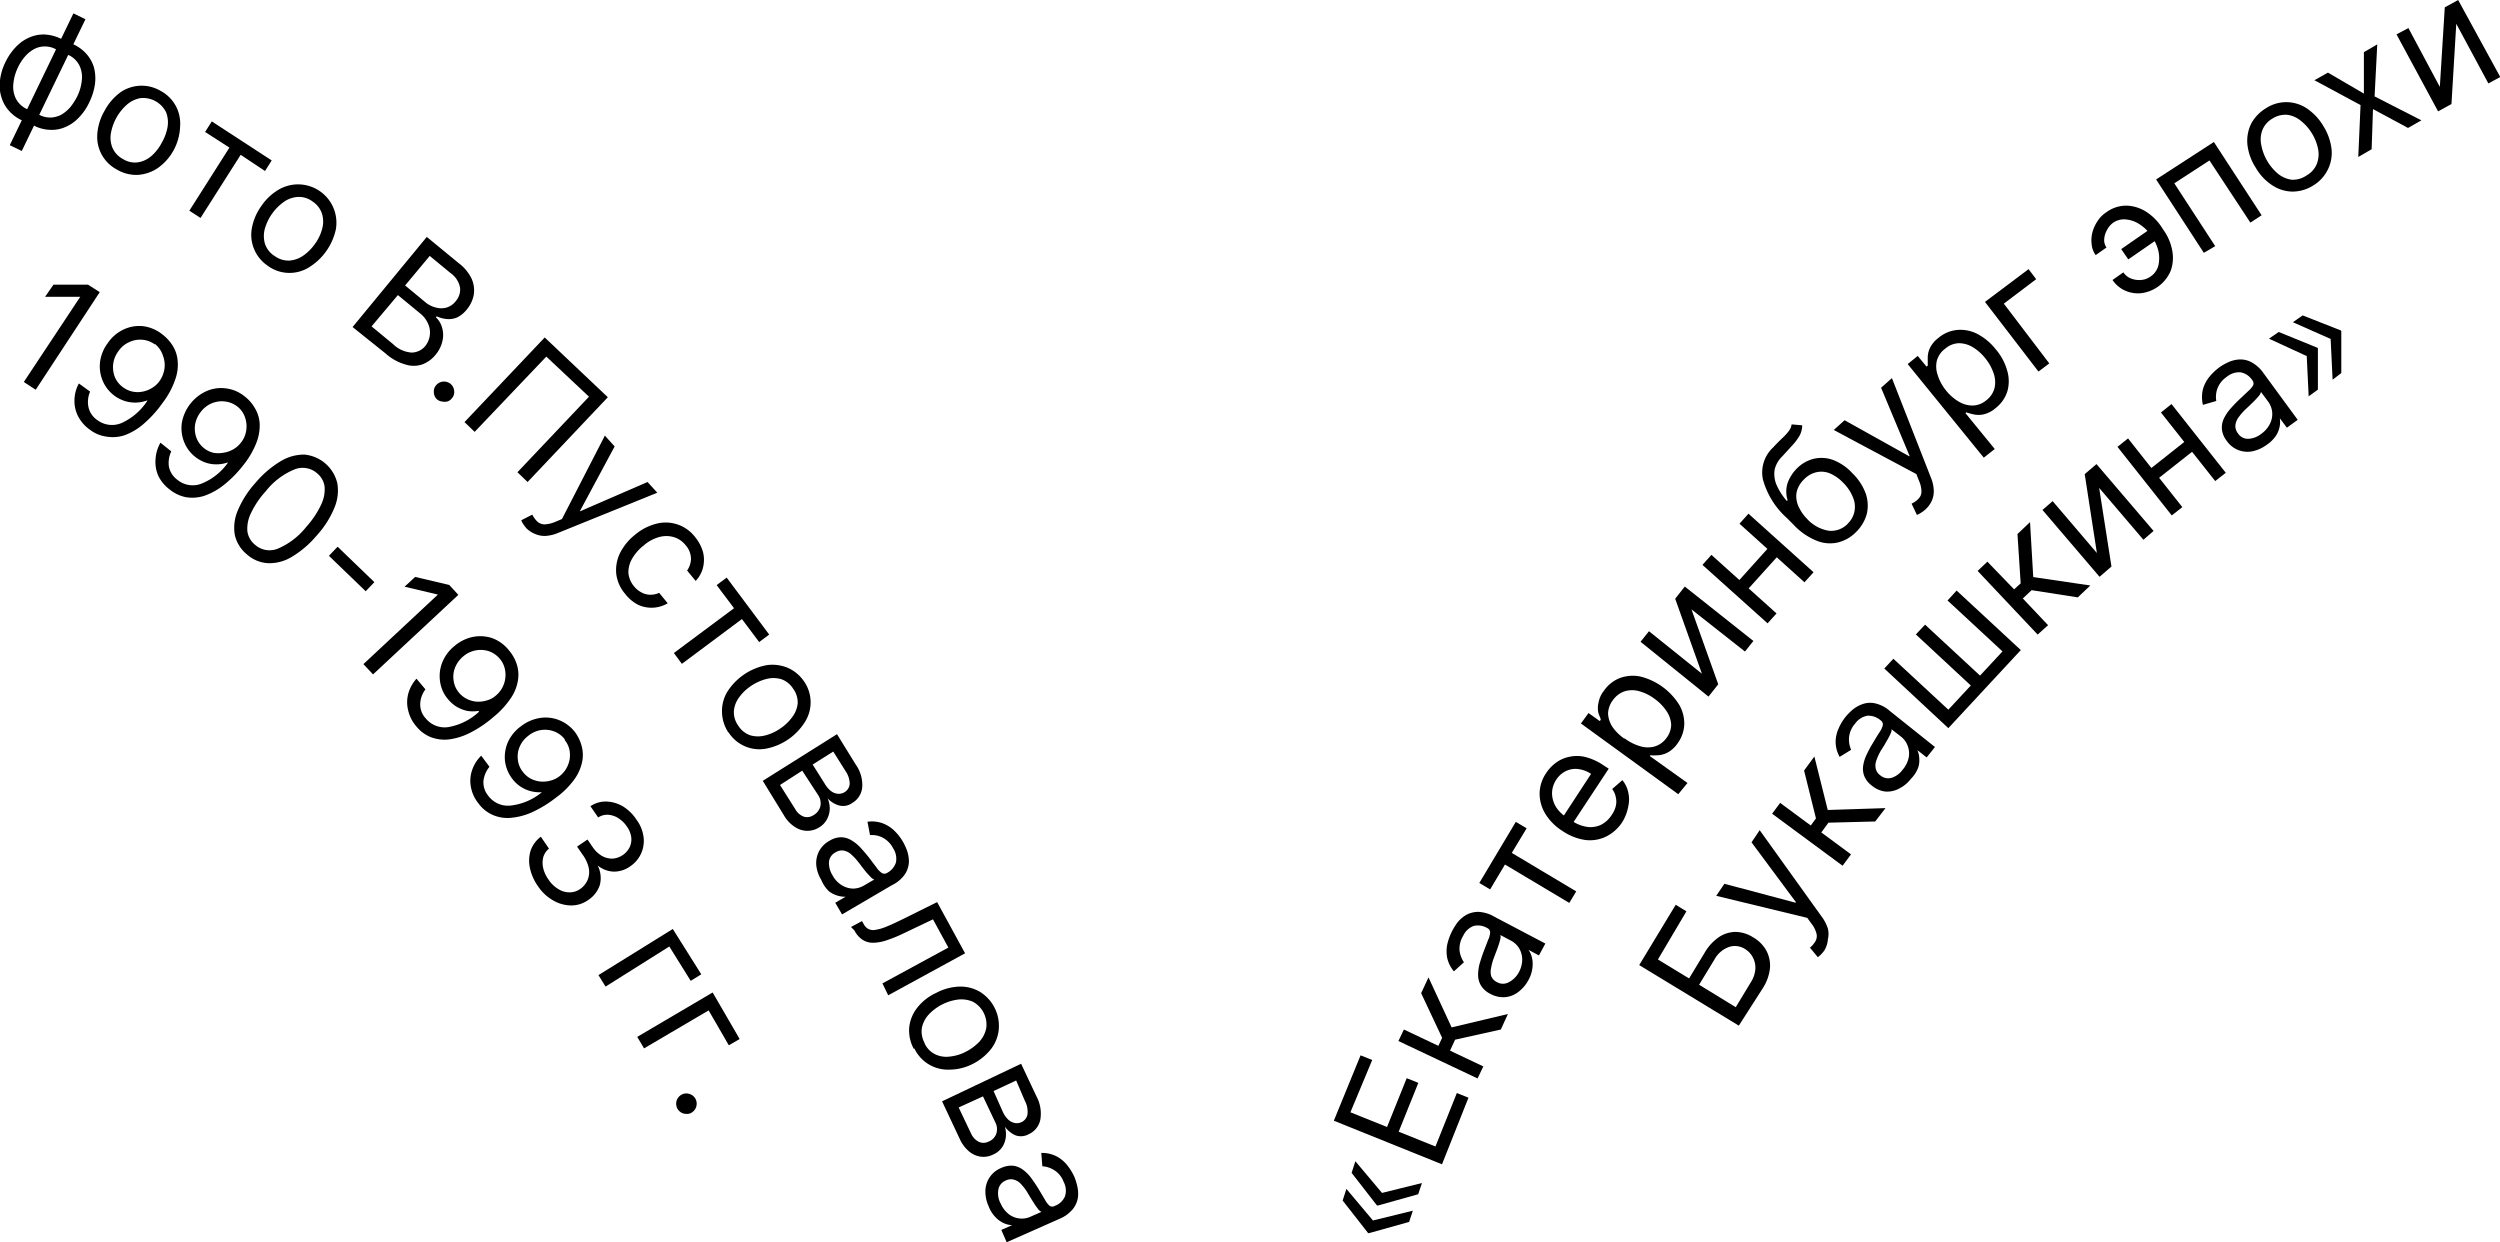 <?xml version="1.0" encoding="UTF-8"?> <svg xmlns="http://www.w3.org/2000/svg" viewBox="0 0 186.98 92.89"><g id="Layer_2" data-name="Layer 2"><g id="Layer_1-2" data-name="Layer 1"><path d="M1.64,9a2.89,2.89,0,0,1-1-.75,2.64,2.64,0,0,1-.54-1A2.91,2.91,0,0,1,0,6a4.1,4.1,0,0,1,.4-1.34,4.4,4.4,0,0,1,.8-1.16,3.07,3.07,0,0,1,1-.7,2.66,2.66,0,0,1,1.14-.22,3.14,3.14,0,0,1,1.2.31L4.85,3,1.92,9.1ZM.73,10.86,5.49,1l.9.44L1.63,11.29ZM2,8.15l.16.08L4.34,3.76l-.15-.07a1.72,1.72,0,0,0-1.67,0,2.5,2.5,0,0,0-.67.56,3.42,3.42,0,0,0-.51.8A3.51,3.51,0,0,0,1,6.26a2,2,0,0,0,.18,1.1A1.73,1.73,0,0,0,2,8.15ZM2.55,9.4l-.28-.13,2.94-6.1.27.14a3,3,0,0,1,1,.74,2.71,2.71,0,0,1,.55,1A3.32,3.32,0,0,1,7.1,6.31a4.59,4.59,0,0,1-.42,1.34A4.1,4.1,0,0,1,5.89,8.8a2.92,2.92,0,0,1-1,.7,2.47,2.47,0,0,1-1.14.21A2.77,2.77,0,0,1,2.55,9.4Zm.39-.81a1.78,1.78,0,0,0,.87.2,1.84,1.84,0,0,0,.79-.22A2.7,2.7,0,0,0,5.27,8a4.56,4.56,0,0,0,.51-.8A3.5,3.5,0,0,0,6.12,6a2,2,0,0,0-.18-1.1,1.71,1.71,0,0,0-.85-.8l-.15-.07L2.78,8.52Z"></path><path d="M8.74,12.68A2.76,2.76,0,0,1,7.28,10a4,4,0,0,1,.55-1.73A4.08,4.08,0,0,1,9,6.91a2.79,2.79,0,0,1,3-.12,2.77,2.77,0,0,1,1.47,2.68A4,4,0,0,1,13,11.21a3.91,3.91,0,0,1-1.2,1.36,3,3,0,0,1-1.49.51A2.84,2.84,0,0,1,8.74,12.68Zm.45-.79a1.66,1.66,0,0,0,1.13.25,2,2,0,0,0,1-.47,3.35,3.35,0,0,0,.78-1,3.56,3.56,0,0,0,.43-1.16,2.11,2.11,0,0,0-.11-1.12A1.92,1.92,0,0,0,10.5,7.34a2.1,2.1,0,0,0-1,.48,3.71,3.71,0,0,0-1.2,2.12,2,2,0,0,0,.11,1.11A1.72,1.72,0,0,0,9.19,11.89Z"></path><path d="M15.34,9.87l.5-.79L20.32,12l-.5.79L18,11.58,15,16.3l-.84-.54,3-4.72Z"></path><path d="M20,19.86a2.81,2.81,0,0,1-1-1.24,2.77,2.77,0,0,1-.16-1.57,4.06,4.06,0,0,1,.72-1.66,4,4,0,0,1,1.34-1.24,2.87,2.87,0,0,1,4.22,3A4.44,4.44,0,0,1,23,20.06a2.75,2.75,0,0,1-3-.2Zm.52-.73a1.75,1.75,0,0,0,1.11.36,2.08,2.08,0,0,0,1.05-.37,3.59,3.59,0,0,0,.87-.87,3.31,3.31,0,0,0,.54-1.12,2,2,0,0,0,0-1.12,1.73,1.73,0,0,0-.7-.93,1.68,1.68,0,0,0-1.11-.35,2,2,0,0,0-1.05.37,3.74,3.74,0,0,0-1.42,2,2.09,2.09,0,0,0,0,1.11A1.73,1.73,0,0,0,20.51,19.13Z"></path><path d="M26.37,24.46l5.55-6.74,2.36,1.94a3.21,3.21,0,0,1,1,1.2,2.14,2.14,0,0,1,.15,1.21,2.41,2.41,0,0,1-.52,1.08,2.08,2.08,0,0,1-.74.6,1.61,1.61,0,0,1-.77.11,2.32,2.32,0,0,1-.74-.2l-.06.07a1.62,1.62,0,0,1,.45.73,1.92,1.92,0,0,1,.05,1,2.37,2.37,0,0,1-.53,1.08,2.28,2.28,0,0,1-1,.72,2,2,0,0,1-1.25,0,3.76,3.76,0,0,1-1.49-.83Zm1.42-.05,1.61,1.33a2.19,2.19,0,0,0,1.4.63,1.36,1.36,0,0,0,1-.48,1.61,1.61,0,0,0,.34-.78,1.55,1.55,0,0,0-.11-.87,2,2,0,0,0-.62-.81l-1.65-1.36Zm2.51-3.06,1.51,1.25a1.91,1.91,0,0,0,.79.4,1.48,1.48,0,0,0,.81,0,1.38,1.38,0,0,0,.68-.48,1.33,1.33,0,0,0,.32-1,1.73,1.73,0,0,0-.73-1.11l-1.54-1.27Z"></path><path d="M32.7,29.88a.71.71,0,0,1-.25-.53.7.7,0,0,1,.18-.55.77.77,0,0,1,1.09-.07.76.76,0,0,1,.25.53.69.69,0,0,1-.19.55.67.67,0,0,1-.33.22.86.86,0,0,1-.39,0A.69.69,0,0,1,32.7,29.88Z"></path><path d="M45.46,29.71l-6,6.34-.76-.73,5.35-5.65-3.19-3L35.5,32.3l-.76-.73,6-6.33Z"></path><path d="M39.39,39.53a2.77,2.77,0,0,1-.28-.37.87.87,0,0,1-.12-.25l.82-.42a1.92,1.92,0,0,0,.39.53.83.83,0,0,0,.52.2,2.31,2.31,0,0,0,.81-.19l.5-.21,3.21-6.24.73.81-2.61,4.86,0,0,5.07-2.2.73.8-7.4,3a2.87,2.87,0,0,1-.93.23,1.76,1.76,0,0,1-.8-.14A2,2,0,0,1,39.39,39.53Z"></path><path d="M46.76,44.42a2.82,2.82,0,0,1-.67-1.5,2.93,2.93,0,0,1,.28-1.55A4.11,4.11,0,0,1,47.49,40a4,4,0,0,1,1.6-.83,2.77,2.77,0,0,1,2.9,1,3.11,3.11,0,0,1,.59,1.12,2.4,2.4,0,0,1,0,1.16,2.22,2.22,0,0,1-.55,1l-.64-.78a1.58,1.58,0,0,0,.29-.89,1.55,1.55,0,0,0-.4-1,1.77,1.77,0,0,0-.89-.61,2,2,0,0,0-1.1,0,2.93,2.93,0,0,0-1.15.63,3.39,3.39,0,0,0-.87,1A2,2,0,0,0,47,42.85a1.81,1.81,0,0,0,.42,1,1.72,1.72,0,0,0,.56.46,1.33,1.33,0,0,0,.64.17,1.51,1.51,0,0,0,.68-.14l.64.78a2.38,2.38,0,0,1-2.2.12A2.87,2.87,0,0,1,46.76,44.42Z"></path><path d="M53.6,43.76l.75-.56,3.18,4.26-.75.56L55.49,46.3,51,49.65l-.6-.81,4.5-3.35Z"></path><path d="M54.48,54.79A2.88,2.88,0,0,1,54,53.27a2.81,2.81,0,0,1,.39-1.52,4.47,4.47,0,0,1,2.94-2,3,3,0,0,1,1.57.19,2.84,2.84,0,0,1,1.22,1A2.74,2.74,0,0,1,60.2,54a4.41,4.41,0,0,1-2.94,2,2.74,2.74,0,0,1-2.78-1.24Zm.74-.51a1.72,1.72,0,0,0,.91.72,2.12,2.12,0,0,0,1.12,0,3.54,3.54,0,0,0,1.12-.52,3.48,3.48,0,0,0,.89-.86,2,2,0,0,0,.4-1,1.72,1.72,0,0,0-.34-1.11,1.7,1.7,0,0,0-.91-.72,2.12,2.12,0,0,0-1.12,0,3.72,3.72,0,0,0-1.13.52,3.48,3.48,0,0,0-.89.86,2,2,0,0,0-.38,1A1.71,1.71,0,0,0,55.22,54.28Z"></path><path d="M57.05,58.4l5.55-3.49L64,57.18a2.63,2.63,0,0,1,.49,1.67,1.51,1.51,0,0,1-.74,1.2,1.17,1.17,0,0,1-1,.19,1.81,1.81,0,0,1-.85-.53,2,2,0,0,1,.16.73,1.78,1.78,0,0,1-.18.78,1.59,1.59,0,0,1-.61.66,1.67,1.67,0,0,1-.9.26,1.72,1.72,0,0,1-.92-.29,2.49,2.49,0,0,1-.8-.84Zm1.29.31,1.14,1.81a1.21,1.21,0,0,0,.64.56.85.85,0,0,0,.72-.11,1.07,1.07,0,0,0,.52-.68,1.11,1.11,0,0,0-.18-.84L60,57.64Zm2.44-1.53.92,1.46a1.87,1.87,0,0,0,.46.53,1,1,0,0,0,.51.2.85.85,0,0,0,.51-.13.78.78,0,0,0,.37-.64,1.71,1.71,0,0,0-.31-.93l-.92-1.46Z"></path><path d="M61.42,65.8a2.61,2.61,0,0,1-.37-1.1,1.94,1.94,0,0,1,.19-1,1.91,1.91,0,0,1,.79-.81,1.66,1.66,0,0,1,.9-.27,1.55,1.55,0,0,1,.77.24,2.89,2.89,0,0,1,.67.55c.21.23.41.46.6.7l.59.78a1.47,1.47,0,0,0,.39.4.37.37,0,0,0,.39,0l0,0a1.34,1.34,0,0,0,.67-.79,1.43,1.43,0,0,0-.22-1.07,1.84,1.84,0,0,0-.85-.82,1.78,1.78,0,0,0-.87-.15l-.19-1a2.38,2.38,0,0,1,1.15.12,2.62,2.62,0,0,1,.88.57,3.83,3.83,0,0,1,.62.8,4.25,4.25,0,0,1,.31.67,2.55,2.55,0,0,1,.14.84,1.85,1.85,0,0,1-.28.9,2.51,2.51,0,0,1-1,.85l-3.72,2.18-.51-.87.77-.45,0,0a2,2,0,0,1-1.24-.41A2.48,2.48,0,0,1,61.42,65.8Zm.85-.33a1.91,1.91,0,0,0,.71.75,1.68,1.68,0,0,0,.84.24,1.64,1.64,0,0,0,.78-.22l.79-.46a.65.65,0,0,1-.26-.17l-.34-.37-.34-.43c-.1-.14-.19-.26-.26-.34a3.86,3.86,0,0,0-.51-.55,1.19,1.19,0,0,0-.56-.3.88.88,0,0,0-.63.13.89.89,0,0,0-.49.73A1.73,1.73,0,0,0,62.27,65.47Z"></path><path d="M63.65,69.33l.82-.44.12.21a.88.88,0,0,0,.34.37.81.81,0,0,0,.51.08,3.36,3.36,0,0,0,.82-.23c.33-.13.74-.32,1.23-.56l2.6-1.29,2.09,3.83-5.75,3.14L66,73.55l4.93-2.68-1.15-2.11-2.1,1a10.15,10.15,0,0,1-1.32.55,3.38,3.38,0,0,1-1,.2,1.45,1.45,0,0,1-.83-.21,1.8,1.8,0,0,1-.62-.7Z"></path><path d="M68.34,78.44A2.91,2.91,0,0,1,68,76.86a2.84,2.84,0,0,1,.58-1.46A3.77,3.77,0,0,1,70,74.27a4,4,0,0,1,1.76-.48,2.86,2.86,0,0,1,1.53.39A3,3,0,0,1,74.7,77a2.84,2.84,0,0,1-.58,1.46,4.11,4.11,0,0,1-1.42,1.14A3.86,3.86,0,0,1,71,80a2.77,2.77,0,0,1-2.61-1.58Zm.81-.41a1.68,1.68,0,0,0,.81.83,1.94,1.94,0,0,0,1.1.16,3.28,3.28,0,0,0,1.18-.36,3.77,3.77,0,0,0,1-.74,2.16,2.16,0,0,0,.52-1,1.94,1.94,0,0,0-1-2,2.17,2.17,0,0,0-1.11-.16,3.66,3.66,0,0,0-2.18,1.11,2.11,2.11,0,0,0-.52,1A1.77,1.77,0,0,0,69.15,78Z"></path><path d="M70.46,82.37l5.91-2.81L77.52,82a2.72,2.72,0,0,1,.29,1.73,1.52,1.52,0,0,1-.87,1.1,1.21,1.21,0,0,1-1,.08,2,2,0,0,1-.78-.64,2.08,2.08,0,0,1,.07.75,1.77,1.77,0,0,1-.26.76,1.59,1.59,0,0,1-.69.57,1.61,1.61,0,0,1-.93.16,1.71,1.71,0,0,1-.88-.4,2.63,2.63,0,0,1-.69-.93Zm1.24.46.92,1.93a1.27,1.27,0,0,0,.57.63.82.82,0,0,0,.73,0,1,1,0,0,0,.6-.61,1.11,1.11,0,0,0-.09-.86L73.52,82Zm2.61-1.23L75,83.15a1.9,1.9,0,0,0,.4.58,1,1,0,0,0,.49.26.8.8,0,0,0,.52-.07.77.77,0,0,0,.44-.59,1.72,1.72,0,0,0-.2-1L76,80.81Z"></path><path d="M73.94,90.21a2.59,2.59,0,0,1-.24-1.13,1.87,1.87,0,0,1,.3-1,1.85,1.85,0,0,1,.87-.72,1.75,1.75,0,0,1,.93-.17,1.58,1.58,0,0,1,.74.32,2.82,2.82,0,0,1,.61.63c.18.25.35.5.51.76l.5.84a1.52,1.52,0,0,0,.35.45.37.37,0,0,0,.38,0l0,0a1.31,1.31,0,0,0,.76-.71,1.39,1.39,0,0,0-.1-1.09,1.72,1.72,0,0,0-.75-.9,1.84,1.84,0,0,0-.84-.26l-.08-1a2.38,2.38,0,0,1,1.13.25,2.51,2.51,0,0,1,.81.67,4.07,4.07,0,0,1,.53.86,4.15,4.15,0,0,1,.22.7,2.4,2.4,0,0,1,.05.85,1.81,1.81,0,0,1-.38.87,2.57,2.57,0,0,1-1,.73l-3.95,1.75-.4-.92.81-.36,0,0a1.61,1.61,0,0,1-.56-.12,1.92,1.92,0,0,1-.63-.42A2.3,2.3,0,0,1,73.94,90.21Zm.89-.23a2,2,0,0,0,.62.83,1.58,1.58,0,0,0,.8.32,1.54,1.54,0,0,0,.8-.12l.84-.37a.72.72,0,0,1-.24-.2c-.09-.12-.19-.25-.29-.41s-.2-.31-.29-.46l-.22-.37a3.61,3.61,0,0,0-.45-.6,1.15,1.15,0,0,0-.53-.36.86.86,0,0,0-.64.05.9.9,0,0,0-.56.68A1.62,1.62,0,0,0,74.83,90Z"></path><path d="M100.7,88.92l2,2.38-.3.92-.08,0-1.9-2.43Zm.67-2.07,2,2.38-.31.92-.08,0-1.89-2.43Zm4.3,3.7-.28.84-3,.84-.08,0,.3-.93Zm.68-2.07-.28.84-3,.84-.08,0,.3-.92Z"></path><path d="M107.85,87.08l-8.09-3.26,2-4.89.87.35L101,83.19l2.74,1.1,1.47-3.65.87.35-1.47,3.65,2.75,1.11,1.6-4,.87.35Z"></path><path d="M110.51,80.66l-5.92-2.8L105,77l2.58,1.22.28-.6-1.57-3.34.55-1.18,1.73,3.74,4.21-1L112.25,77l-3.42.76-.38.82,2.49,1.18Z"></path><path d="M114.31,73.31a2.7,2.7,0,0,1-.75.88,1.87,1.87,0,0,1-1,.39,2,2,0,0,1-1.1-.25,1.68,1.68,0,0,1-.7-.63,1.52,1.52,0,0,1-.21-.78,3.37,3.37,0,0,1,.12-.87c.09-.29.18-.58.29-.87l.35-.91a1.42,1.42,0,0,0,.14-.55.36.36,0,0,0-.22-.31l0,0a1.37,1.37,0,0,0-1-.16,1.41,1.41,0,0,0-.8.75,1.8,1.8,0,0,0-.26,1.15,2,2,0,0,0,.32.82l-.75.68a2.38,2.38,0,0,1-.5-1,2.65,2.65,0,0,1,0-1,4.33,4.33,0,0,1,.36-1A5,5,0,0,1,109,69a2.48,2.48,0,0,1,.64-.56,1.9,1.9,0,0,1,.92-.24,2.62,2.62,0,0,1,1.22.37l3.8,2-.48.89-.78-.42,0,0a1.74,1.74,0,0,1,.24.51,2,2,0,0,1,.06.76A2.39,2.39,0,0,1,114.31,73.31Zm-.73-.56a2,2,0,0,0,.27-1,1.68,1.68,0,0,0-.24-.84,1.56,1.56,0,0,0-.59-.55l-.81-.43a.55.55,0,0,1,0,.31,4.71,4.71,0,0,1-.14.48c-.06.18-.12.35-.19.52l-.15.4a3.87,3.87,0,0,0-.2.72,1.25,1.25,0,0,0,0,.64.85.85,0,0,0,.44.46.9.9,0,0,0,.88,0A1.77,1.77,0,0,0,113.58,72.75Z"></path><path d="M111.45,66.52l-.81-.48,2.73-4.57.81.48-1.11,1.84,4.82,2.88-.52.86-4.81-2.87Z"></path><path d="M121.35,61.46a3.08,3.08,0,0,1-1.25,1.12,2.77,2.77,0,0,1-1.56.24,4.09,4.09,0,0,1-1.68-.67,4,4,0,0,1-1.28-1.28,2.92,2.92,0,0,1-.43-1.52,2.77,2.77,0,0,1,.49-1.53,2.94,2.94,0,0,1,.7-.75,2.52,2.52,0,0,1,1-.46,2.7,2.7,0,0,1,1.2,0,4.31,4.31,0,0,1,1.42.65l.36.23-2.78,4.22-.73-.48L119,57.88a2.27,2.27,0,0,0-.95-.36,1.66,1.66,0,0,0-.91.14,1.76,1.76,0,0,0-.74.65,1.86,1.86,0,0,0-.32,1,2,2,0,0,0,.27,1,2.34,2.34,0,0,0,.72.75l.48.32a2.76,2.76,0,0,0,1.19.47,1.86,1.86,0,0,0,1-.16,2.07,2.07,0,0,0,.81-.75,1.94,1.94,0,0,0,.3-.66,1.43,1.43,0,0,0,0-.65,1.55,1.55,0,0,0-.27-.62l.76-.66a2.09,2.09,0,0,1,.44.91,2.37,2.37,0,0,1,0,1.06A3.39,3.39,0,0,1,121.35,61.46Z"></path><path d="M125.52,59.4l-7.28-5.29.57-.78.84.6.07-.09c0-.13-.11-.3-.17-.51a1.62,1.62,0,0,1,0-.74,2,2,0,0,1,.42-.94,2.57,2.57,0,0,1,1.19-.94,2.8,2.8,0,0,1,1.53-.11,4.79,4.79,0,0,1,2.9,2.11,2.8,2.8,0,0,1,.38,1.48,2.56,2.56,0,0,1-.51,1.42,2.1,2.1,0,0,1-.77.69,1.76,1.76,0,0,1-.73.19,4.6,4.6,0,0,1-.55,0l0,.07,2.8,2Zm-4-4.17a3.53,3.53,0,0,0,1.18.59,1.93,1.93,0,0,0,1.09,0,1.7,1.7,0,0,0,.86-.64,1.65,1.65,0,0,0,.34-1,2,2,0,0,0-.35-1,3.56,3.56,0,0,0-.9-.92,3.41,3.41,0,0,0-1.13-.56,1.93,1.93,0,0,0-1.09,0,1.78,1.78,0,0,0-.89.67,1.74,1.74,0,0,0-.36,1,2,2,0,0,0,.33,1A3.49,3.49,0,0,0,121.47,55.23Z"></path><path d="M127.29,50.39l-2-5.61.72-.91,5.13,4.07-.63.79-4-3.15,2,5.6-.73.92L122.7,48l.63-.79Z"></path><path d="M128,41.5l4.87,4.38-.67.74-4.87-4.37Zm4.35-.63.7.63-2.42,2.68-.7-.62Zm-1.58-2.45,4.87,4.38-.68.75-4.86-4.38Z"></path><path d="M134,31.74l.79.07a1.62,1.62,0,0,1-.2.78,4.09,4.09,0,0,1-.54.72l-.74.81a2.05,2.05,0,0,0-.58,1,2.1,2.1,0,0,0,.13,1.12,4.8,4.8,0,0,0,.78,1.23l.06-.06a2.1,2.1,0,0,1,0-1.29,3,3,0,0,1,.7-1.09,2.66,2.66,0,0,1,1.23-.71,2.54,2.54,0,0,1,1.44.07,3.82,3.82,0,0,1,1.47,1,4.05,4.05,0,0,1,1,1.52,2.76,2.76,0,0,1,.08,1.53,3,3,0,0,1-.81,1.36,2.83,2.83,0,0,1-1.39.78,2.64,2.64,0,0,1-1.6-.16,4.8,4.8,0,0,1-1.68-1.18l-.5-.5a6,6,0,0,1-1.79-2.89,2.56,2.56,0,0,1,.78-2.4c.24-.26.46-.48.66-.67a4.58,4.58,0,0,0,.49-.53A1.1,1.1,0,0,0,134,31.74Zm4.19,7.43a1.73,1.73,0,0,0,.51-.93,1.79,1.79,0,0,0-.12-1.06,3.23,3.23,0,0,0-.73-1.08,3,3,0,0,0-1-.7,1.69,1.69,0,0,0-1-.08,1.85,1.85,0,0,0-.92.53,2,2,0,0,0-.46.66,1.54,1.54,0,0,0-.12.73,1.89,1.89,0,0,0,.23.77,3.06,3.06,0,0,0,.56.78,2.82,2.82,0,0,0,1.6.9A1.72,1.72,0,0,0,138.2,39.17Z"></path><path d="M144,38.11a2.65,2.65,0,0,1-.37.27,1.52,1.52,0,0,1-.26.13l-.4-.84a1.72,1.72,0,0,0,.53-.38.77.77,0,0,0,.21-.52,2.05,2.05,0,0,0-.18-.8l-.2-.51-6.18-3.3.81-.73,4.82,2.69.05,0L140.69,29l.81-.72,2.92,7.45a2.81,2.81,0,0,1,.21.93,1.76,1.76,0,0,1-.15.8A2,2,0,0,1,144,38.11Z"></path><path d="M148.37,34.23l-5.69-7,.75-.61.66.8.09-.07c0-.14,0-.31,0-.54a1.71,1.71,0,0,1,.14-.73,2.06,2.06,0,0,1,.65-.8,2.54,2.54,0,0,1,1.39-.6,2.77,2.77,0,0,1,1.5.28,4.31,4.31,0,0,1,1.41,1.17,4.13,4.13,0,0,1,.86,1.62,2.74,2.74,0,0,1,0,1.53,2.55,2.55,0,0,1-.86,1.23,2.07,2.07,0,0,1-.91.48,1.75,1.75,0,0,1-.76,0,4.07,4.07,0,0,1-.53-.15l-.07.06,2.19,2.68Zm-2.85-5.06a3.49,3.49,0,0,0,1,.88,2,2,0,0,0,1.05.28,1.64,1.64,0,0,0,1-.4,1.67,1.67,0,0,0,.61-.93,2,2,0,0,0-.08-1.1,3.6,3.6,0,0,0-.63-1.12,3.48,3.48,0,0,0-.95-.83,2,2,0,0,0-1.05-.28,1.68,1.68,0,0,0-1,.42,1.66,1.66,0,0,0-.61.89,1.94,1.94,0,0,0,.06,1.06A3.46,3.46,0,0,0,145.52,29.17Z"></path><path d="M151.72,20.13l.57.75-2.42,1.83,3.4,4.47-.81.61-4-5.21Z"></path><path d="M158.06,16.65a1.49,1.49,0,0,0-.46.53,1.6,1.6,0,0,0-.22.69.94.94,0,0,0,.17.64l-.81.57a1.63,1.63,0,0,1-.3-.79,2.43,2.43,0,0,1,.05-.89,2.81,2.81,0,0,1,.38-.85,2.22,2.22,0,0,1,.66-.67,2.52,2.52,0,0,1,1.5-.5,2.89,2.89,0,0,1,1.46.44A3.91,3.91,0,0,1,161.68,17l.13.2a3.81,3.81,0,0,1,.65,1.51,2.89,2.89,0,0,1-.1,1.52,2.77,2.77,0,0,1-2.22,1.7,2.37,2.37,0,0,1-1.21-.2,2.21,2.21,0,0,1-.93-.79l.81-.57a1.23,1.23,0,0,0,.57.46,1.67,1.67,0,0,0,.74.11,1.35,1.35,0,0,0,.71-.25,1.4,1.4,0,0,0,.6-.84,2.46,2.46,0,0,0,0-1.08,3.11,3.11,0,0,0-.44-1l-.14-.2a2.9,2.9,0,0,0-.79-.77,2.19,2.19,0,0,0-1-.38A1.43,1.43,0,0,0,158.06,16.65ZM161,17l.54.77-2.36,1.63-.53-.77Z"></path><path d="M164.83,18.91l-3.57-5.49,4.32-2.8,3.57,5.48-.84.55L165.25,12l-2.63,1.71,3.06,4.7Z"></path><path d="M173,13.88a2.92,2.92,0,0,1-1.55.45,2.82,2.82,0,0,1-1.5-.47,3.86,3.86,0,0,1-1.24-1.32,4,4,0,0,1-.62-1.71,2.92,2.92,0,0,1,.27-1.56,3,3,0,0,1,1.11-1.17,2.76,2.76,0,0,1,3.05,0,4.12,4.12,0,0,1,1.25,1.33,4.16,4.16,0,0,1,.61,1.71,2.8,2.8,0,0,1-.28,1.55A2.86,2.86,0,0,1,173,13.88Zm-.47-.77a1.72,1.72,0,0,0,.76-.88,2,2,0,0,0,.08-1.11,3.6,3.6,0,0,0-.46-1.15,3.52,3.52,0,0,0-.82-.93,2,2,0,0,0-1-.45,1.78,1.78,0,0,0-1.13.28,1.72,1.72,0,0,0-.76.88,2,2,0,0,0-.07,1.12A3.7,3.7,0,0,0,170.38,13a2.1,2.1,0,0,0,1,.44A1.8,1.8,0,0,0,172.53,13.11Z"></path><path d="M174.11,5.43,176.8,7l0-3.1,1-.58-.2,3.89L181.1,9l-1,.57-2.62-1.41-.1,3-1,.58.17-3.88L173.1,6Z"></path><path d="M182.48,6.5l.37-5.95,1-.55L187,5.76l-.89.48-2.4-4.46-.36,6-1,.55-3.11-5.76.89-.47Z"></path><path d="M130.05,76.71l-7.45-4.53,2.73-4.51.8.49L124,71.76l2.33,1.42,1.15-1.9a3.61,3.61,0,0,1,1.08-1.19,2.27,2.27,0,0,1,1.25-.39,2.5,2.5,0,0,1,1.3.4,2.6,2.6,0,0,1,1,1,2.4,2.4,0,0,1,.27,1.31,3.44,3.44,0,0,1-.55,1.52Zm-.23-1.38,1.15-1.9a2.09,2.09,0,0,0,.32-1,1.66,1.66,0,0,0-.21-.86,1.59,1.59,0,0,0-.58-.6,1.4,1.4,0,0,0-1.17-.15,2,2,0,0,0-1.1.94l-1.15,1.89Z"></path><path d="M136.47,71.05a2.16,2.16,0,0,1-.29.35,1.33,1.33,0,0,1-.22.19l-.59-.71a1.86,1.86,0,0,0,.42-.5.79.79,0,0,0,.07-.55,2,2,0,0,0-.37-.74l-.32-.44L128.36,67l.61-.9,5.34,1.42,0-.06L131,63l.61-.91,4.66,6.5a2.93,2.93,0,0,1,.44.86,1.73,1.73,0,0,1,0,.81A1.89,1.89,0,0,1,136.47,71.05Z"></path><path d="M137.81,64.75l-5.27-3.89.6-.81,2.29,1.69.39-.53-.89-3.58.77-1.05,1,4,4.32-.14-.77,1-3.5.09-.53.73,2.22,1.64Z"></path><path d="M142.92,58.25A2.56,2.56,0,0,1,142,59a1.89,1.89,0,0,1-1,.2,1.94,1.94,0,0,1-1-.44,1.7,1.7,0,0,1-.58-.75,1.55,1.55,0,0,1-.06-.8,2.91,2.91,0,0,1,.28-.83,7.89,7.89,0,0,1,.44-.81c.2-.34.37-.62.51-.83a1.52,1.52,0,0,0,.23-.51.36.36,0,0,0-.16-.35l0,0a1.39,1.39,0,0,0-1-.35,1.45,1.45,0,0,0-.92.6,1.79,1.79,0,0,0-.45,1.08,1.93,1.93,0,0,0,.16.87l-.86.53a2.38,2.38,0,0,1-.3-1.12,2.53,2.53,0,0,1,.22-1,3.79,3.79,0,0,1,.52-.87,4.09,4.09,0,0,1,.51-.52,2.36,2.36,0,0,1,.74-.43,1.72,1.72,0,0,1,.94-.07,2.49,2.49,0,0,1,1.13.58l3.37,2.69-.62.78-.7-.55,0,0a1.52,1.52,0,0,1,.14.55,1.8,1.8,0,0,1-.07.75A2.34,2.34,0,0,1,142.92,58.25Zm-.61-.69a2,2,0,0,0,.45-.93,1.59,1.59,0,0,0-.09-.87,1.54,1.54,0,0,0-.47-.65l-.73-.57a.47.47,0,0,1-.06.3,3.93,3.93,0,0,1-.23.46l-.27.47-.23.36a4.17,4.17,0,0,0-.32.68,1.17,1.17,0,0,0-.08.63.85.85,0,0,0,.34.54.91.91,0,0,0,.87.19A1.66,1.66,0,0,0,142.31,57.56Z"></path><path d="M140.93,50l.68-.73,4.11,3.81,1.68-1.81-4.11-3.82.69-.73,4.11,3.81,1.68-1.81-4.11-3.81.68-.74,4.8,4.45-5.42,5.84Z"></path><path d="M152.4,47.46l-4.49-4.76.73-.69,2,2.07.49-.45-.24-3.69.94-.89.24,4.11,4.27.63-.94.89-3.45-.54-.66.62,1.89,2Z"></path><path d="M156.83,41.36l-.91-5.9.88-.75,4.27,5-.76.66L157,36.49l.92,5.88-.89.77-4.27-5,.76-.66Z"></path><path d="M159.16,32.79l4.06,5.14-.79.62-4.06-5.13Zm4.39.12.59.73-2.84,2.24-.58-.73Zm-1.14-2.69,4.06,5.14-.79.62-4.06-5.13Z"></path><path d="M169.53,33.27a2.77,2.77,0,0,1-1.05.48,1.88,1.88,0,0,1-1.94-.78,1.69,1.69,0,0,1-.36-.87,1.59,1.59,0,0,1,.15-.8,3.23,3.23,0,0,1,.48-.72c.2-.23.42-.46.64-.67l.71-.67a1.56,1.56,0,0,0,.36-.43.37.37,0,0,0-.07-.38l0,0a1.35,1.35,0,0,0-.85-.58,1.43,1.43,0,0,0-1.05.33,1.83,1.83,0,0,0-.72.92,1.87,1.87,0,0,0-.07.89l-1,.29a2.52,2.52,0,0,1,0-1.16,2.57,2.57,0,0,1,.48-.93,4,4,0,0,1,.73-.7,3.61,3.61,0,0,1,.63-.37,2.28,2.28,0,0,1,.82-.23,1.76,1.76,0,0,1,.93.18,2.62,2.62,0,0,1,.95.85l2.55,3.48-.81.59-.53-.71,0,0a1.8,1.8,0,0,1,0,.57,1.9,1.9,0,0,1-.27.71A2.5,2.5,0,0,1,169.53,33.27Zm-.41-.82a2,2,0,0,0,.67-.79,1.6,1.6,0,0,0,.15-.85,1.63,1.63,0,0,0-.29-.76l-.55-.74a.55.55,0,0,1-.14.28c-.09.12-.21.24-.34.38l-.39.38-.31.29a4.24,4.24,0,0,0-.49.57,1.2,1.2,0,0,0-.24.59.87.87,0,0,0,.19.61.89.89,0,0,0,.78.41A1.68,1.68,0,0,0,169.12,32.45Z"></path><path d="M169.7,25.33l.73-.5L173.3,26l0,.07-.8.55Zm1.79-1.23.73-.51,2.87,1.13,0,.07-.8.55Zm1.18,5.54-.15-3.1.79-.55.05.07,0,3.08Zm1.79-1.24-.15-3.1.8-.55,0,.07,0,3.08Z"></path><path d="M7.46,21.85l-4.79,7.3-.89-.58L6,22.2l0,0H3.37L4,21.29H6.58Z"></path><path d="M12.13,25a3.2,3.2,0,0,1,.75.8,2.5,2.5,0,0,1,.4,1.11,3.22,3.22,0,0,1-.16,1.43,6.11,6.11,0,0,1-.95,1.78,8.58,8.58,0,0,1-1.39,1.55,4.61,4.61,0,0,1-1.4.86A2.77,2.77,0,0,1,8,32.66a2.56,2.56,0,0,1-1.26-.51,2.79,2.79,0,0,1-.89-1,2.47,2.47,0,0,1-.28-1.21,2.64,2.64,0,0,1,.33-1.26l.84.61a1.94,1.94,0,0,0-.13,1.13,1.59,1.59,0,0,0,.67,1,1.83,1.83,0,0,0,1.81.22,4.53,4.53,0,0,0,1.94-1.68l-.06,0A2.56,2.56,0,0,1,9.36,30a2.68,2.68,0,0,1-1.67-1.5,2.8,2.8,0,0,1-.21-1.41,3,3,0,0,1,.58-1.43,2.92,2.92,0,0,1,1.15-1,2.75,2.75,0,0,1,1.44-.27A2.88,2.88,0,0,1,12.13,25Zm-.55.76a1.84,1.84,0,0,0-.94-.35,1.92,1.92,0,0,0-1,.19,1.9,1.9,0,0,0-.78.66,2,2,0,0,0-.39.94,2,2,0,0,0,.12,1,1.77,1.77,0,0,0,.62.77,1.82,1.82,0,0,0,.71.32,1.89,1.89,0,0,0,.75,0,2.07,2.07,0,0,0,.71-.28,1.78,1.78,0,0,0,.55-.51,2.11,2.11,0,0,0,.37-.92,2,2,0,0,0-.12-1A1.82,1.82,0,0,0,11.58,25.72Z"></path><path d="M18.35,29.69a2.87,2.87,0,0,1,.71.83,2.55,2.55,0,0,1,.36,1.13,3.52,3.52,0,0,1-.23,1.43,6.29,6.29,0,0,1-1,1.72,8.55,8.55,0,0,1-1.46,1.48,5,5,0,0,1-1.44.8,2.91,2.91,0,0,1-1.36.11,2.76,2.76,0,0,1-1.24-.58,2.85,2.85,0,0,1-.84-1,2.57,2.57,0,0,1-.22-1.22A2.86,2.86,0,0,1,12,33.11l.81.65a2,2,0,0,0-.18,1.12,1.6,1.6,0,0,0,.63,1,1.8,1.8,0,0,0,1.79.3,4.41,4.41,0,0,0,2-1.58l-.06,0a2.56,2.56,0,0,1-.82.13,2.52,2.52,0,0,1-.82-.14,2.75,2.75,0,0,1-.76-.43A2.62,2.62,0,0,1,13.75,33a2.77,2.77,0,0,1-.14-1.43,3.22,3.22,0,0,1,1.84-2.32,2.7,2.7,0,0,1,1.46-.2A2.74,2.74,0,0,1,18.35,29.69Zm-.58.73a1.83,1.83,0,0,0-.92-.39,1.94,1.94,0,0,0-1,.13,2,2,0,0,0-.82.63,2.1,2.1,0,0,0-.43.92,2,2,0,0,0,.08,1,1.77,1.77,0,0,0,.58.81,1.72,1.72,0,0,0,.69.34,1.94,1.94,0,0,0,.76,0,2,2,0,0,0,.71-.24,1.83,1.83,0,0,0,.58-.49,1.86,1.86,0,0,0,.41-.9,2,2,0,0,0-.08-1A1.73,1.73,0,0,0,17.77,30.42Z"></path><path d="M18.45,41.45A2.62,2.62,0,0,1,17.56,40a3.25,3.25,0,0,1,.23-1.83,7.24,7.24,0,0,1,1.32-2.06A7.51,7.51,0,0,1,21,34.49,3.36,3.36,0,0,1,22.77,34a2.79,2.79,0,0,1,2.46,2.15A3.28,3.28,0,0,1,25,38a7,7,0,0,1-1.32,2.06,7.31,7.31,0,0,1-1.86,1.59,3.19,3.19,0,0,1-1.79.47A2.58,2.58,0,0,1,18.45,41.45Zm.62-.71a1.63,1.63,0,0,0,1.72.29,5.41,5.41,0,0,0,2.12-1.63A6.67,6.67,0,0,0,24,37.78a2.66,2.66,0,0,0,.28-1.36,1.52,1.52,0,0,0-.54-1A1.63,1.63,0,0,0,22,35.12a5.27,5.27,0,0,0-2.13,1.63,6.63,6.63,0,0,0-1.09,1.61,2.64,2.64,0,0,0-.28,1.36A1.57,1.57,0,0,0,19.07,40.74Z"></path><path d="M28,43.54l-.65.68-2.75-2.65.65-.68Z"></path><path d="M34.28,44.49,27.9,50.44l-.72-.77,5.57-5.2,0,0-2.49-.59.79-.73,2.55.6Z"></path><path d="M38.09,48.67a3.05,3.05,0,0,1,.54.95,2.55,2.55,0,0,1,.12,1.18,3.26,3.26,0,0,1-.5,1.35,6.49,6.49,0,0,1-1.36,1.49,8.53,8.53,0,0,1-1.72,1.16,4.82,4.82,0,0,1-1.57.5,2.91,2.91,0,0,1-1.36-.16,2.67,2.67,0,0,1-1.1-.81,2.77,2.77,0,0,1-.61-1.19,2.48,2.48,0,0,1,0-1.24,2.78,2.78,0,0,1,.62-1.14l.67.8a1.9,1.9,0,0,0-.39,1.07,1.53,1.53,0,0,0,.41,1.1,1.83,1.83,0,0,0,1.7.65,4.49,4.49,0,0,0,2.29-1.15l-.05-.06a2.56,2.56,0,0,1-.83,0,2.74,2.74,0,0,1-.78-.3,2.65,2.65,0,0,1-.65-.56,2.55,2.55,0,0,1-.6-1.3,2.77,2.77,0,0,1,.14-1.42A3,3,0,0,1,34,48.31a3.07,3.07,0,0,1,1.35-.67,2.82,2.82,0,0,1,1.47.09A2.86,2.86,0,0,1,38.09,48.67Zm-.71.6a1.88,1.88,0,0,0-.83-.57,2,2,0,0,0-1.9.39,2.13,2.13,0,0,0-.61.83,1.85,1.85,0,0,0-.11,1,1.75,1.75,0,0,0,.41.9,1.85,1.85,0,0,0,.61.47,2,2,0,0,0,.73.19,2.16,2.16,0,0,0,.75-.1,1.71,1.71,0,0,0,.66-.36,2,2,0,0,0,.58-.81,2,2,0,0,0,.12-1A1.78,1.78,0,0,0,37.38,49.27Z"></path><path d="M43,54.75a3.11,3.11,0,0,1,.49,1,2.58,2.58,0,0,1,.06,1.18,3.43,3.43,0,0,1-.57,1.33,6.19,6.19,0,0,1-1.43,1.42,8.91,8.91,0,0,1-1.78,1.08,4.92,4.92,0,0,1-1.59.41,2.76,2.76,0,0,1-1.35-.23,2.62,2.62,0,0,1-1.05-.86,2.7,2.7,0,0,1-.56-1.22,2.44,2.44,0,0,1,.08-1.23,2.72,2.72,0,0,1,.69-1.11l.62.83a2,2,0,0,0-.45,1.05,1.57,1.57,0,0,0,.36,1.12,1.83,1.83,0,0,0,1.67.73,4.44,4.44,0,0,0,2.34-1l0,0a2.61,2.61,0,0,1-.84-.08,2.5,2.5,0,0,1-1.38-.93,2.73,2.73,0,0,1-.54-1.32,2.8,2.8,0,0,1,.22-1.42,3,3,0,0,1,1-1.2,3.08,3.08,0,0,1,1.39-.6,2.71,2.71,0,0,1,1.46.17A2.81,2.81,0,0,1,43,54.75Zm-.74.57a1.81,1.81,0,0,0-.8-.61,1.95,1.95,0,0,0-1.92.3,2,2,0,0,0-.65.79,1.82,1.82,0,0,0-.16,1,1.72,1.72,0,0,0,.37.92,1.77,1.77,0,0,0,.58.51,2.07,2.07,0,0,0,.72.22,2.1,2.1,0,0,0,.75-.06,1.83,1.83,0,0,0,.69-.33,2,2,0,0,0,.61-.77,1.94,1.94,0,0,0,.17-1A1.69,1.69,0,0,0,42.21,55.32Z"></path><path d="M40.25,66.3a3.68,3.68,0,0,1-.62-1.4,2.54,2.54,0,0,1,.07-1.32,2.22,2.22,0,0,1,.75-1l.61.89a1.29,1.29,0,0,0-.43.65,1.74,1.74,0,0,0,0,.82,2.46,2.46,0,0,0,.39.84,2.24,2.24,0,0,0,.73.71,1.54,1.54,0,0,0,.83.25,1.34,1.34,0,0,0,.81-.25,1.58,1.58,0,0,0,.56-.68,1.55,1.55,0,0,0,.08-.91,2.72,2.72,0,0,0-.47-1l-.4-.58.78-.53.39.57a2.19,2.19,0,0,0,.68.65,1.58,1.58,0,0,0,.78.21,1.56,1.56,0,0,0,1.31-.87,1.38,1.38,0,0,0,.11-.75,1.79,1.79,0,0,0-.33-.79,2.12,2.12,0,0,0-.62-.61,1.65,1.65,0,0,0-.75-.26,1.21,1.21,0,0,0-.77.2l-.58-.84a2,2,0,0,1,1.22-.35,2.57,2.57,0,0,1,1.24.38,3.27,3.27,0,0,1,1,1,2.71,2.71,0,0,1,.52,1.33,2.28,2.28,0,0,1-1,2.13,2.06,2.06,0,0,1-1.25.4,2,2,0,0,1-1.19-.46l0,0a2.07,2.07,0,0,1,.16,1.47A2.15,2.15,0,0,1,44,67.31a2.18,2.18,0,0,1-1.27.41,2.71,2.71,0,0,1-1.33-.36A3.31,3.31,0,0,1,40.25,66.3Z"></path><path d="M52.45,72.87l-.79.49-1.6-2.57-4.77,3-.53-.86,5.56-3.45Z"></path><path d="M55.32,77.71l-.81.47L53,75.57l-4.83,2.84-.51-.86,5.64-3.32Z"></path><path d="M50.67,82.93a.81.81,0,0,1-.07-.59.79.79,0,0,1,.36-.46.74.74,0,0,1,.58-.07.78.78,0,0,1,.47.36.79.79,0,0,1,.07.58.78.78,0,0,1-.36.47.66.66,0,0,1-.39.09.75.75,0,0,1-.38-.1A.83.83,0,0,1,50.67,82.93Z"></path></g></g></svg> 